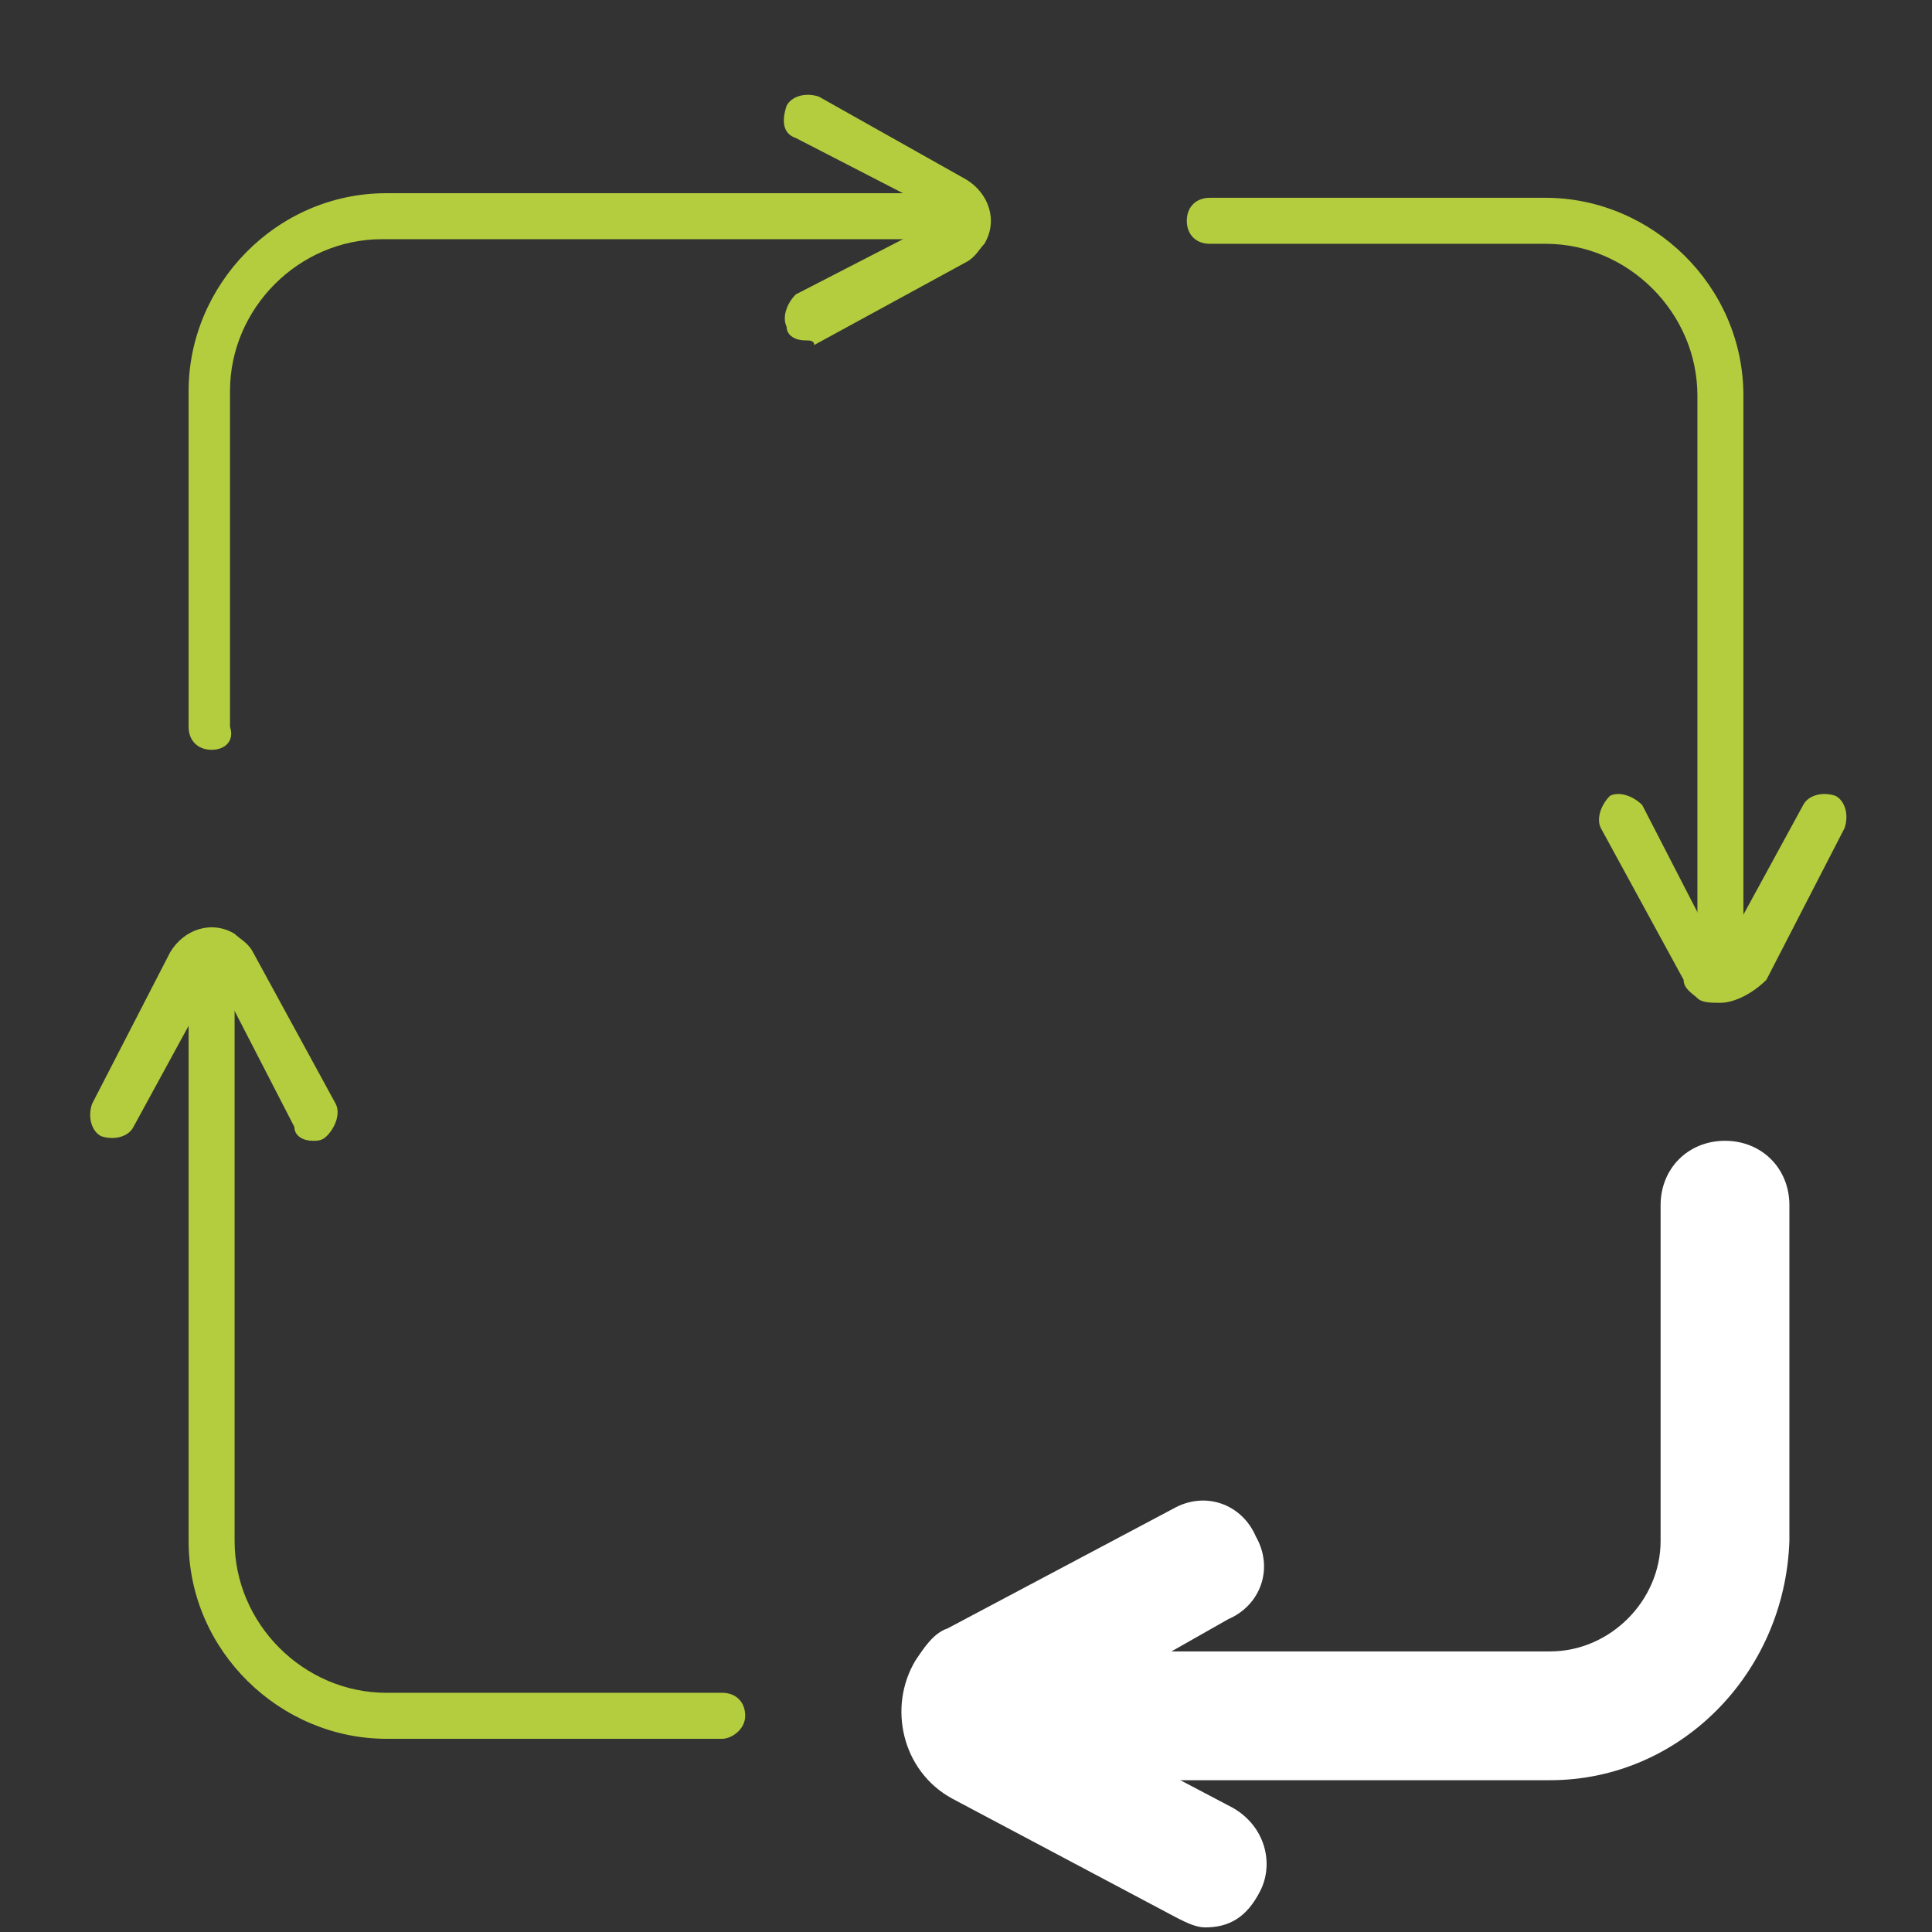 <?xml version="1.0" encoding="utf-8"?>
<!-- Generator: Adobe Illustrator 26.5.0, SVG Export Plug-In . SVG Version: 6.00 Build 0)  -->
<svg version="1.1" id="Laag_1" xmlns="http://www.w3.org/2000/svg" xmlns:xlink="http://www.w3.org/1999/xlink" x="0px" y="0px"
	 viewBox="0 0 42 42" style="enable-background:new 0 0 42 42;" xml:space="preserve">
<rect x="0" y="0" width="42" height="42" fill="#333333" stroke="none"/>
<style type="text/css">
	.st0{fill:url(#SVGID_1_);}
	.st1{opacity:0.4;}
	.st2{fill:#007495;}
	.st3{fill:none;stroke:#007495;stroke-width:8.968;}
	.st4{fill:none;stroke:#007495;stroke-width:2.856;}
	.st5{fill:none;stroke:#FFFFFF;stroke-width:2;stroke-linecap:round;stroke-miterlimit:10;}
	.st6{fill:#FFFFFF;}
	.st7{fill:none;stroke:#B4CD3E;stroke-width:3.649;}
	.st8{fill:none;}
	.st9{fill:none;stroke:#FFFFFF;stroke-width:5.473;}
	.st10{opacity:0.1;}
	.st11{fill:none;stroke:#007495;stroke-width:5.473;}
	.st12{fill:url(#SVGID_00000047757560158417410820000013104397174553467274_);}
	.st13{opacity:0.15;}
	.st14{fill:none;stroke:#007495;stroke-width:5.7;}
	.st15{fill:none;stroke:#FFFFFF;stroke-width:1.824;stroke-linecap:round;stroke-miterlimit:10;}
	.st16{opacity:0.2;}
	.st17{fill:none;stroke:#FFFFFF;stroke-width:3.649;}
	.st18{fill:none;stroke:#FFFFFF;stroke-width:3;stroke-linecap:round;stroke-miterlimit:10;}
	.st19{opacity:0.2;fill:none;stroke:#FFFFFF;stroke-width:3;stroke-linecap:round;stroke-miterlimit:10;}
	.st20{fill:url(#SVGID_00000086661373710094021670000002931048132239713419_);}
	.st21{fill:none;stroke:#B4CD3E;stroke-linecap:round;}
	.st22{fill:none;stroke:#B4CD3E;stroke-width:2.72;stroke-linecap:round;}
	.st23{fill:url(#SVGID_00000161605512486898832950000011941351511465790366_);}
	.st24{fill:none;stroke:#FFFFFF;stroke-width:5.544;}
	.st25{fill:none;stroke:#FFFFFF;stroke-width:5.544;stroke-linecap:round;}
	.st26{fill:url(#SVGID_00000022529994545095714790000010560233420927557024_);}
	.st27{fill:none;stroke:#FFFFFF;stroke-width:2.72;stroke-linecap:round;}
	.st28{fill:none;stroke:#FFFFFF;stroke-width:12;stroke-linecap:round;}
	.st29{fill:url(#SVGID_00000047755865806836100010000004678287094794181512_);}
	.st30{fill:url(#SVGID_00000179637334376758240540000009416843993869531828_);}
	.st31{fill:#B4CD3E;}
</style>
<g>
	<g>
		<path class="st31" d="M37.4,21.6c-0.3,0-0.5-0.2-0.5-0.5V8.6c0-1.8-1.5-3.3-3.3-3.3h-7.3c-0.3,0-0.5-0.2-0.5-0.5s0.2-0.5,0.5-0.5
			h7.3c2.3,0,4.3,1.9,4.3,4.3v12.6C37.9,21.4,37.7,21.6,37.4,21.6z"/>
		<path class="st31" d="M37.4,21.8c-0.2,0-0.4,0-0.5-0.1c-0.1-0.1-0.3-0.2-0.3-0.4L34.8,18c-0.1-0.2,0-0.5,0.2-0.7
			c0.2-0.1,0.5,0,0.7,0.2l1.7,3.3l1.8-3.3c0.1-0.2,0.4-0.3,0.7-0.2c0.2,0.1,0.3,0.4,0.2,0.7l-1.7,3.3C38.1,21.6,37.7,21.8,37.4,21.8
			z"/>
	</g>
	<g>
		<path class="st31" d="M4.6,16.3c-0.3,0-0.5-0.2-0.5-0.5V8.5c0-2.3,1.9-4.3,4.3-4.3h12.6c0.3,0,0.5,0.2,0.5,0.5s-0.2,0.5-0.5,0.5
			H8.3c-1.8,0-3.3,1.5-3.3,3.3v7.3C5.1,16.1,4.9,16.3,4.6,16.3z"/>
		<path class="st31" d="M17.5,7.4c-0.2,0-0.4-0.1-0.4-0.3c-0.1-0.2,0-0.5,0.2-0.7l3.3-1.7L17.3,3C17,2.9,17,2.6,17.1,2.3
			c0.1-0.2,0.4-0.3,0.7-0.2L21,3.9c0.5,0.3,0.7,0.9,0.4,1.4c-0.1,0.1-0.2,0.3-0.4,0.4l-3.3,1.8C17.7,7.4,17.6,7.4,17.5,7.4z"/>
	</g>
	<g>
		<path class="st31" d="M15.7,37.8H8.4c-2.3,0-4.3-1.9-4.3-4.3V20.9c0-0.3,0.2-0.5,0.5-0.5s0.5,0.2,0.5,0.5v12.6
			c0,1.8,1.5,3.3,3.3,3.3h7.3c0.3,0,0.5,0.2,0.5,0.5S15.9,37.8,15.7,37.8z"/>
		<path class="st31" d="M6.8,24.8c-0.2,0-0.4-0.1-0.4-0.3l-1.7-3.3l-1.8,3.3c-0.1,0.2-0.4,0.3-0.7,0.2c-0.2-0.1-0.3-0.4-0.2-0.7
			l1.7-3.3c0.3-0.5,0.9-0.7,1.4-0.4c0.1,0.1,0.3,0.2,0.4,0.4l1.8,3.3c0.1,0.2,0,0.5-0.2,0.7C7,24.8,6.9,24.8,6.8,24.8z"/>
	</g>
	<g>
		<path class="st6" d="M33.7,38.7H21.1c-0.8,0-1.4-0.6-1.4-1.4s0.6-1.4,1.4-1.4h12.6c1.3,0,2.4-1.1,2.4-2.4v-7.3
			c0-0.8,0.6-1.4,1.4-1.4s1.4,0.6,1.4,1.4v7.3C38.8,36.4,36.5,38.7,33.7,38.7z"/>
		<path class="st6" d="M26.2,41.9c-0.2,0-0.4-0.1-0.6-0.2l-4.9-2.6c-1.1-0.6-1.4-2-0.8-3c0.2-0.3,0.4-0.6,0.7-0.7l4.9-2.6
			c0.7-0.4,1.5-0.1,1.8,0.6c0.4,0.7,0.1,1.5-0.6,1.8L23,37.3l3.8,2c0.7,0.4,0.9,1.2,0.6,1.8C27.1,41.7,26.7,41.9,26.2,41.9z"/>
	</g>
</g>
</svg>
